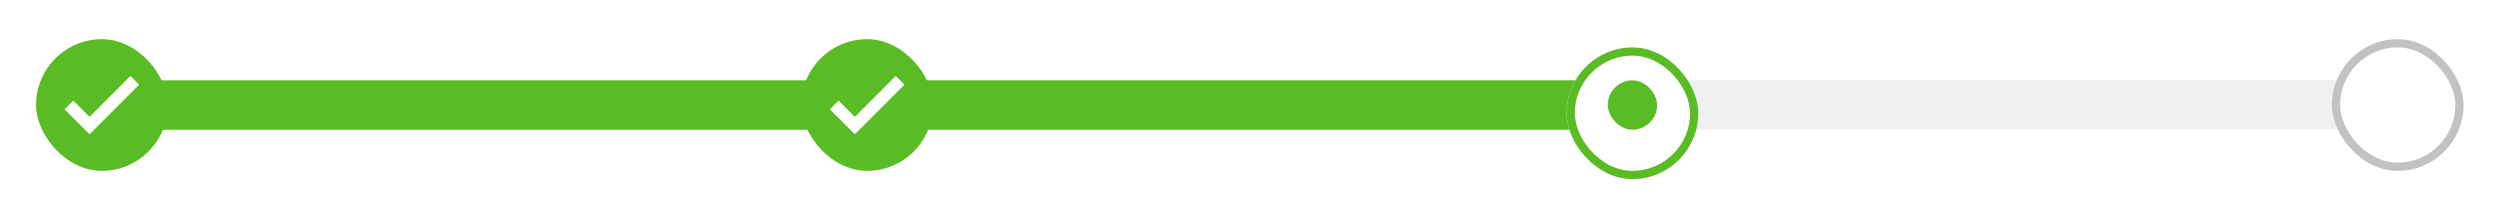 <?xml version="1.0" encoding="UTF-8"?> <svg xmlns="http://www.w3.org/2000/svg" width="319" height="26" viewBox="0 0 319 26" fill="none"><rect x="13" y="10.25" width="294" height="6.3" rx="3.15" fill="#F0F0F1"></rect><rect x="13" y="10.25" width="196.35" height="6.3" rx="3.15" fill="#5ABC25"></rect><rect x="298.075" y="5.525" width="15.75" height="15.75" rx="7.875" fill="white" stroke="#C1C2C3" stroke-width="1.05"></rect><g filter="url(#filter0_dd_559_587)"><rect x="199.9" y="5" width="16.8" height="16.8" rx="8.4" fill="white"></rect><rect x="200.425" y="5.525" width="15.75" height="15.75" rx="7.875" stroke="#5ABC25" stroke-width="1.05"></rect></g><rect x="205.15" y="10.25" width="6.3" height="6.3" rx="3.15" fill="#5ABC25"></rect><rect x="102.25" y="5" width="16.8" height="16.8" rx="8.4" fill="#5ABC25"></rect><path d="M114.85 10.25L109.075 16.025L106.45 13.4" stroke="white" stroke-width="1.575"></path><rect x="4.6" y="5" width="16.8" height="16.8" rx="8.4" fill="#5ABC25"></rect><path d="M17.2 10.25L11.425 16.025L8.8 13.4" stroke="white" stroke-width="1.575"></path><defs><filter id="filter0_dd_559_587" x="195.7" y="0.8" width="25.2" height="25.2" filterUnits="userSpaceOnUse" color-interpolation-filters="sRGB"><feFlood flood-opacity="0" result="BackgroundImageFix"></feFlood><feColorMatrix in="SourceAlpha" type="matrix" values="0 0 0 0 0 0 0 0 0 0 0 0 0 0 0 0 0 0 127 0" result="hardAlpha"></feColorMatrix><feMorphology radius="4.2" operator="dilate" in="SourceAlpha" result="effect1_dropShadow_559_587"></feMorphology><feOffset></feOffset><feColorMatrix type="matrix" values="0 0 0 0 0.125 0 0 0 0 0.788 0 0 0 0 0.592 0 0 0 0.2 0"></feColorMatrix><feBlend mode="normal" in2="BackgroundImageFix" result="effect1_dropShadow_559_587"></feBlend><feColorMatrix in="SourceAlpha" type="matrix" values="0 0 0 0 0 0 0 0 0 0 0 0 0 0 0 0 0 0 127 0" result="hardAlpha"></feColorMatrix><feOffset dy="1.05"></feOffset><feGaussianBlur stdDeviation="1.05"></feGaussianBlur><feComposite in2="hardAlpha" operator="out"></feComposite><feColorMatrix type="matrix" values="0 0 0 0 0.051 0 0 0 0 0.329 0 0 0 0 0.247 0 0 0 0.06 0"></feColorMatrix><feBlend mode="normal" in2="effect1_dropShadow_559_587" result="effect2_dropShadow_559_587"></feBlend><feBlend mode="normal" in="SourceGraphic" in2="effect2_dropShadow_559_587" result="shape"></feBlend></filter></defs></svg> 